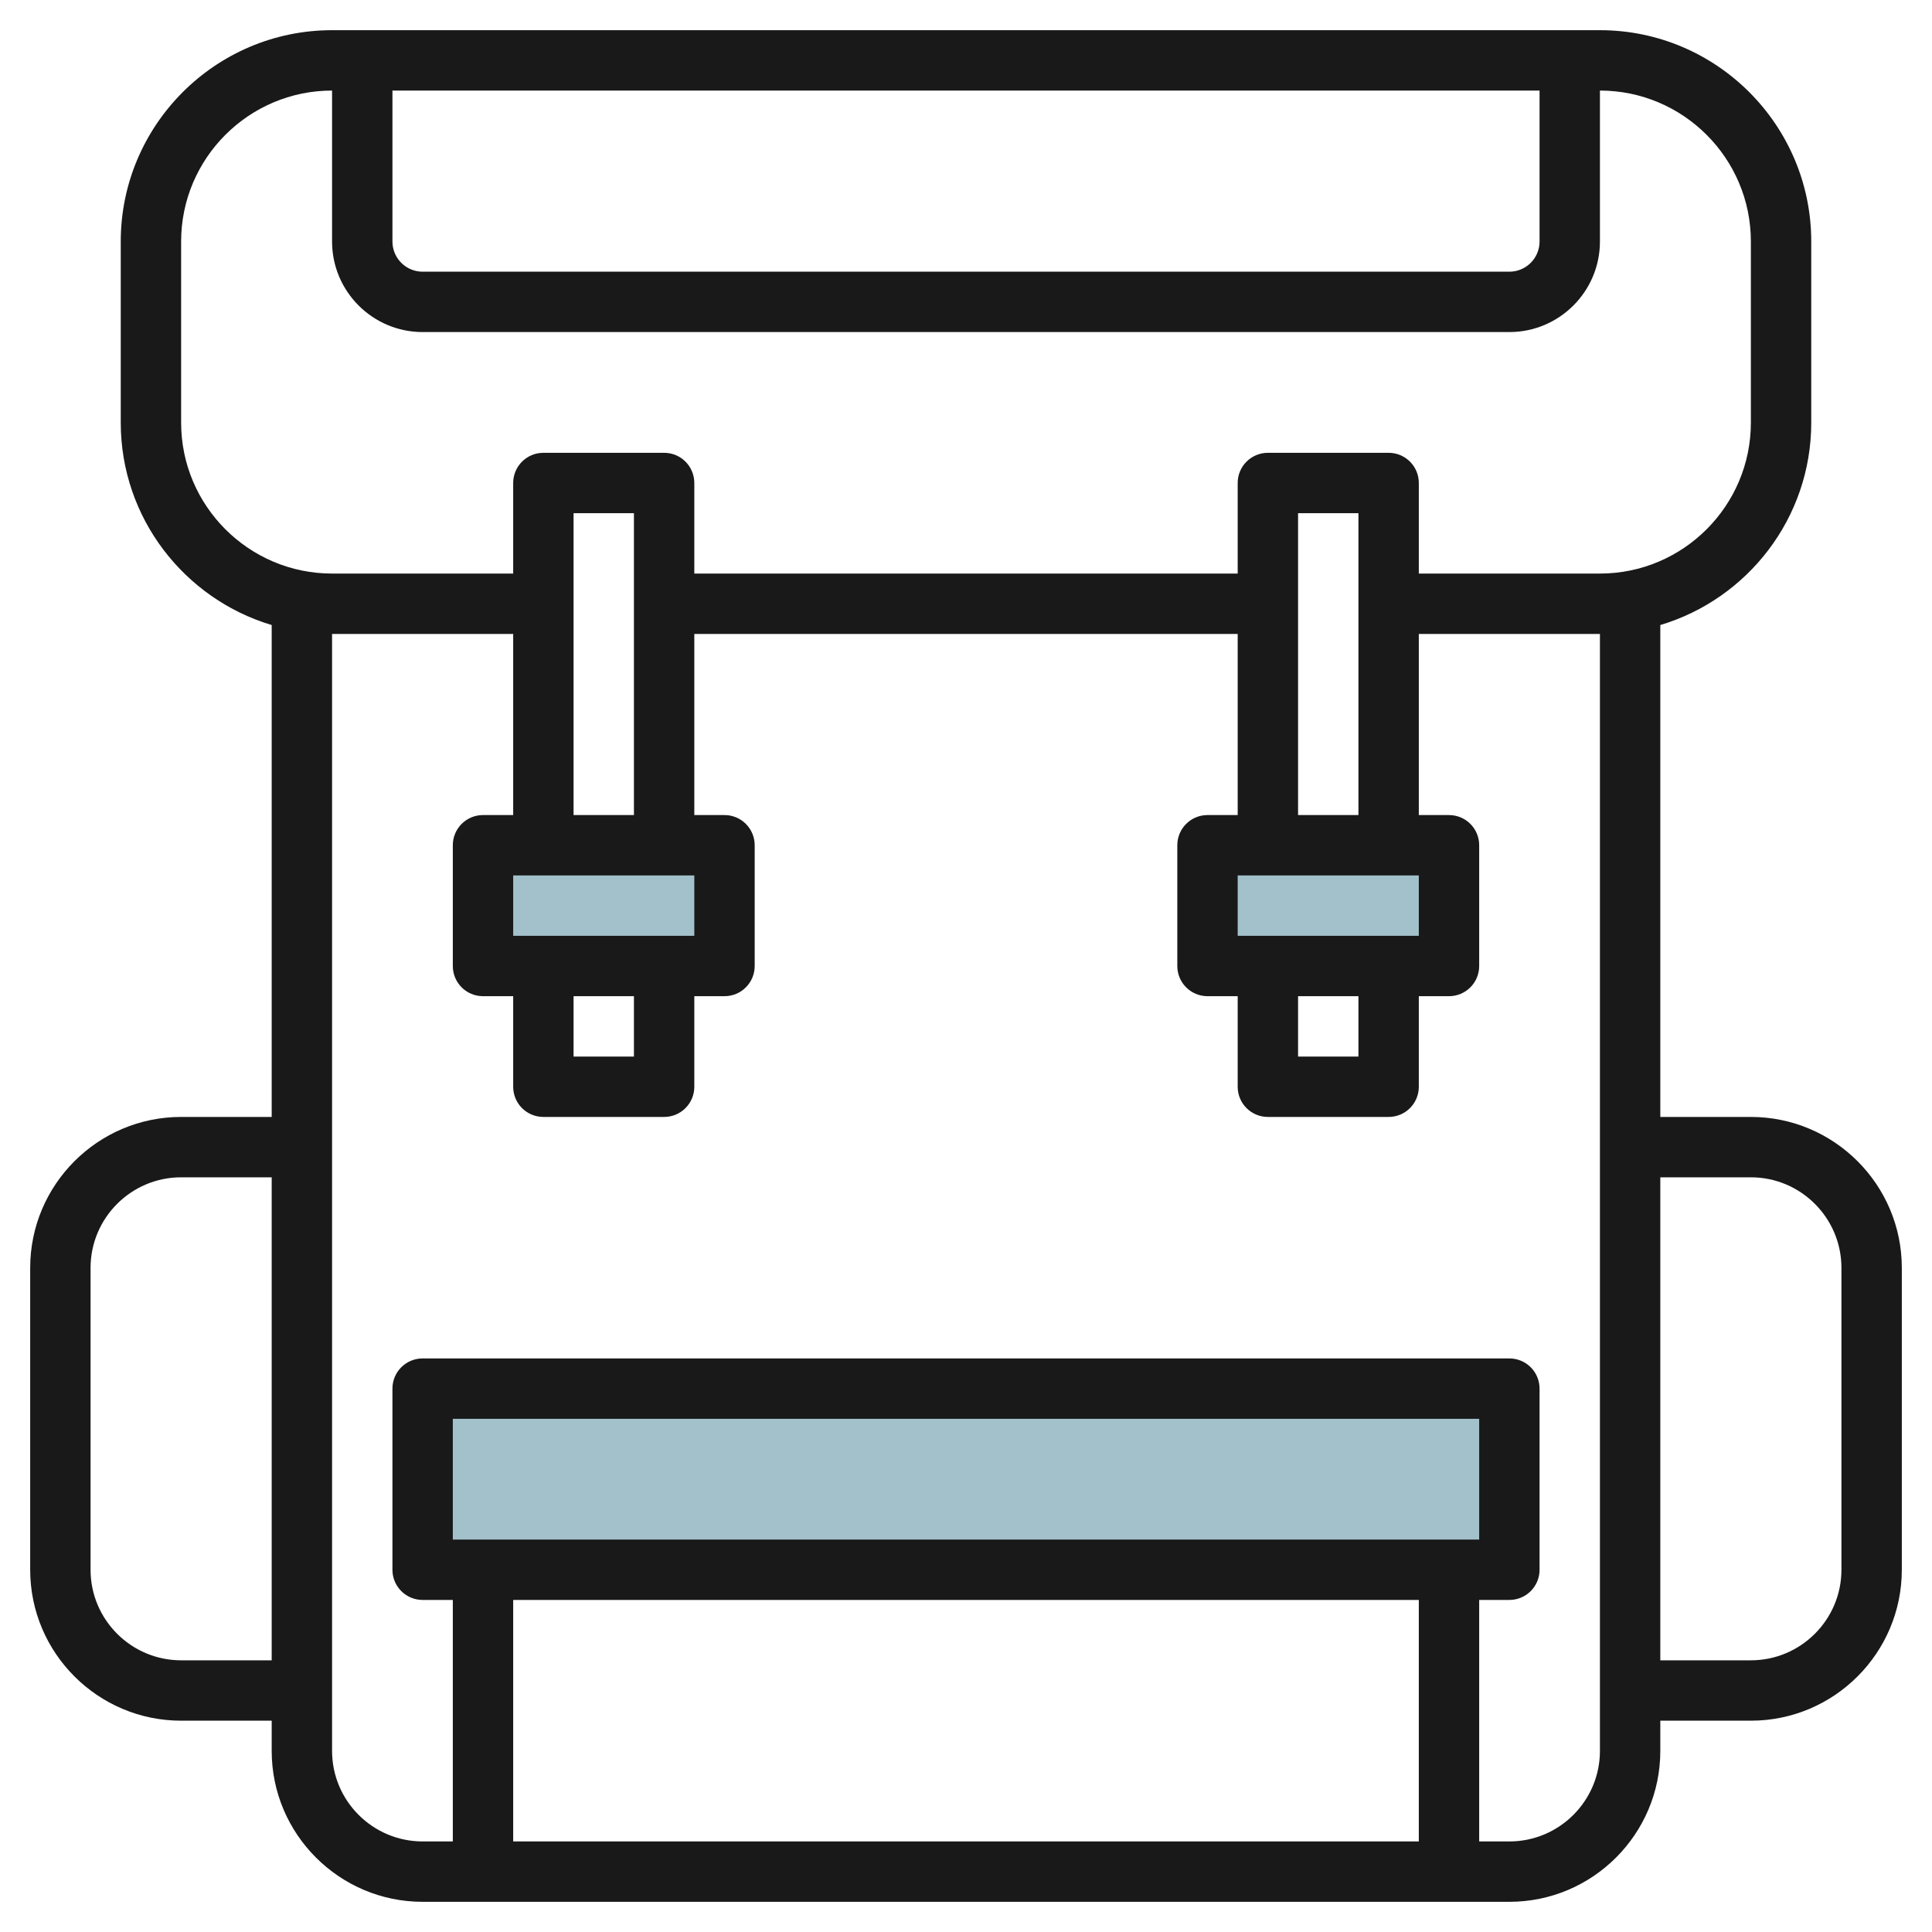 <svg id="Layer_3" enable-background="new 0 0 64 64" height="512" viewBox="0 0 64 64" width="512" xmlns="http://www.w3.org/2000/svg"><g fill="#a3c1ca"><path d="m14 46h36v6h-36z"/><path d="m16 28h8v4h-8z"/><path d="m40 28h8v4h-8z"/></g><path d="m58 37h-3v-16.295c2.888-.863 5-3.541 5-6.705v-6c0-3.859-3.141-7-7-7h-42c-3.859 0-7 3.141-7 7v6c0 3.164 2.113 5.842 5 6.705v16.295h-3c-2.757 0-5 2.243-5 5v10c0 2.757 2.243 5 5 5h3v1c0 2.757 2.243 5 5 5h36c2.757 0 5-2.243 5-5v-1h3c2.757 0 5-2.243 5-5v-10c0-2.757-2.243-5-5-5zm-45-34h38v5c0 .552-.448 1-1 1h-36c-.552 0-1-.448-1-1zm-7 11v-6c0-2.757 2.243-5 5-5v5c0 1.654 1.346 3 3 3h36c1.654 0 3-1.346 3-3v-5c2.757 0 5 2.243 5 5v6c0 2.757-2.243 5-5 5h-6v-3c0-.553-.447-1-1-1h-4c-.553 0-1 .447-1 1v3h-18v-3c0-.553-.447-1-1-1h-4c-.553 0-1 .447-1 1v3h-6c-2.757 0-5-2.243-5-5zm37 19h2v2h-2zm-2-2v-2h6v2zm2-4v-10h2v10zm-24 6h2v2h-2zm-2-2v-2h6v2zm2-4v-10h2v10zm-13 28c-1.654 0-3-1.346-3-3v-10c0-1.654 1.346-3 3-3h3v16zm9-4v-4h34v4zm32 2v8h-30v-8zm6 5c0 1.654-1.346 3-3 3h-1v-8h1c.553 0 1-.447 1-1v-6c0-.553-.447-1-1-1h-36c-.553 0-1 .447-1 1v6c0 .553.447 1 1 1h1v8h-1c-1.654 0-3-1.346-3-3v-37h6v6h-1c-.553 0-1 .447-1 1v4c0 .553.447 1 1 1h1v3c0 .553.447 1 1 1h4c.553 0 1-.447 1-1v-3h1c.553 0 1-.447 1-1v-4c0-.553-.447-1-1-1h-1v-6h18v6h-1c-.553 0-1 .447-1 1v4c0 .553.447 1 1 1h1v3c0 .553.447 1 1 1h4c.553 0 1-.447 1-1v-3h1c.553 0 1-.447 1-1v-4c0-.553-.447-1-1-1h-1v-6h6zm8-6c0 1.654-1.346 3-3 3h-3v-16h3c1.654 0 3 1.346 3 3z" fill="#191919"/></svg>